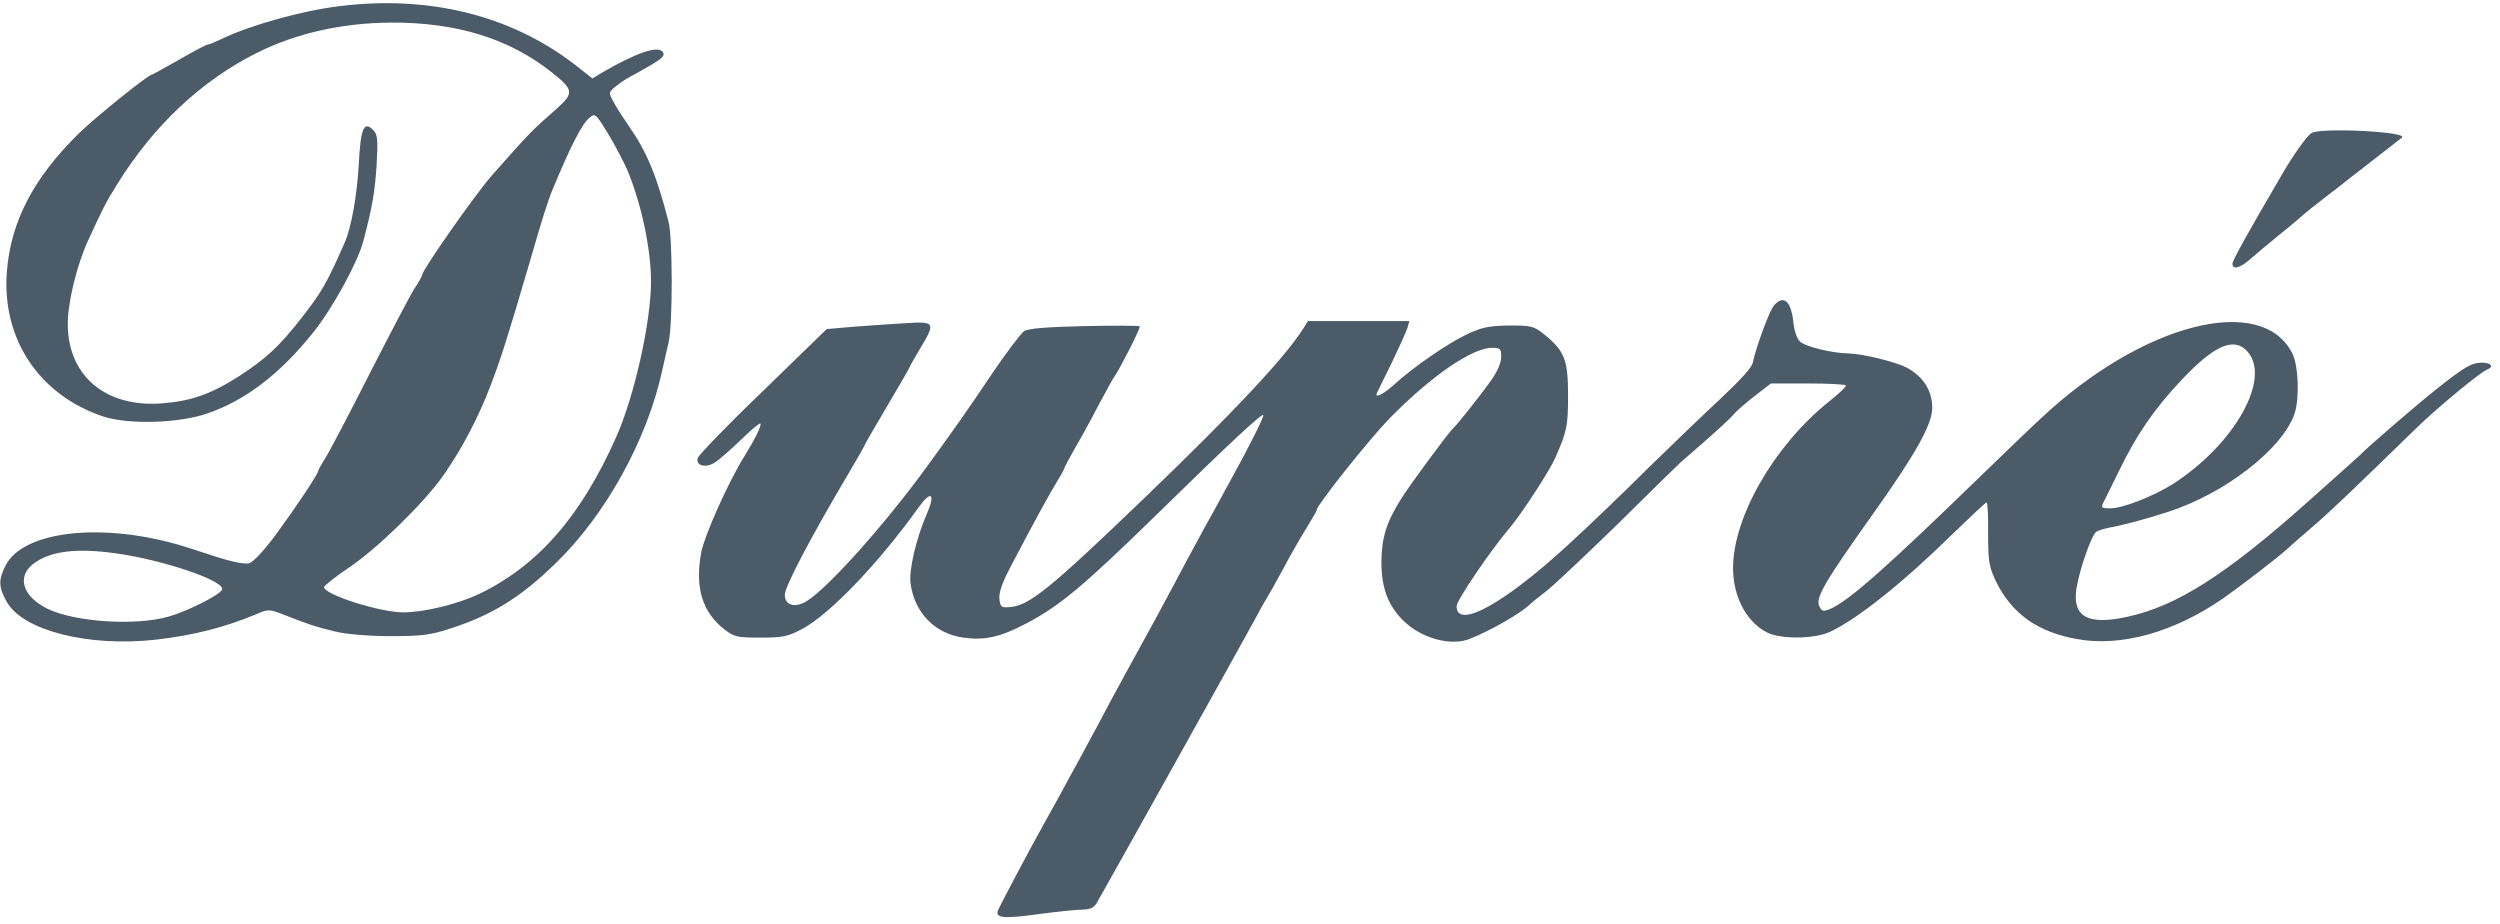 <?xml version="1.0" encoding="UTF-8" standalone="no"?>
<!DOCTYPE svg PUBLIC "-//W3C//DTD SVG 1.1//EN" "http://www.w3.org/Graphics/SVG/1.1/DTD/svg11.dtd">
<svg width="100%" height="100%" viewBox="0 0 841 311" version="1.1" xmlns="http://www.w3.org/2000/svg" xmlns:xlink="http://www.w3.org/1999/xlink" xml:space="preserve" xmlns:serif="http://www.serif.com/" style="fill-rule:evenodd;clip-rule:evenodd;stroke-linejoin:round;stroke-miterlimit:2;">
    <g transform="matrix(0.1,0,0,-0.1,0,311)">
        <path d="M1140,3089C1016,3074 841,3025 748,2980C725,2969 703,2960 699,2960C694,2960 652,2938 604,2910C556,2883 515,2860 513,2860C500,2860 326,2720 266,2662C113,2512 36,2365 23,2195C6,1969 132,1781 347,1709C432,1681 602,1686 697,1719C826,1763 943,1853 1054,1992C1119,2073 1203,2227 1222,2298C1253,2415 1261,2465 1267,2555C1272,2643 1270,2658 1255,2673C1224,2704 1213,2678 1207,2558C1201,2454 1182,2345 1160,2295C1100,2158 1082,2127 1014,2040C939,1944 894,1903 805,1845C710,1784 641,1760 543,1753C354,1739 228,1847 228,2020C228,2093 258,2217 296,2300C344,2405 357,2431 394,2490C517,2688 677,2839 866,2933C996,2998 1151,3033 1315,3034C1536,3035 1712,2981 1857,2866C1931,2807 1932,2797 1869,2741C1791,2673 1782,2664 1654,2519C1597,2454 1420,2201 1420,2185C1420,2182 1409,2161 1394,2139C1380,2117 1313,1989 1244,1854C1176,1720 1109,1592 1095,1570C1081,1548 1070,1528 1070,1525C1070,1515 995,1403 929,1313C887,1256 851,1218 837,1215C824,1211 776,1221 724,1238C675,1254 617,1273 595,1279C333,1353 77,1322 19,1208C-6,1160 -5,1134 23,1085C77,989 297,933 523,958C652,973 755,999 865,1045C902,1061 907,1061 955,1042C1044,1007 1064,1001 1130,985C1168,976 1244,970 1316,970C1420,970 1449,974 1516,996C1655,1041 1751,1100 1868,1214C2037,1377 2177,1630 2228,1865C2234,1893 2244,1936 2250,1962C2263,2024 2263,2311 2249,2364C2209,2520 2175,2601 2116,2685C2097,2713 2073,2749 2064,2767C2047,2798 2047,2800 2071,2819C2084,2830 2106,2845 2120,2852C2134,2859 2167,2878 2193,2893C2231,2916 2238,2925 2229,2936C2212,2957 2139,2932 2024,2865L1993,2846L1932,2894C1717,3059 1442,3127 1140,3089ZM2109,2541C2157,2428 2190,2273 2190,2163C2190,2027 2134,1777 2073,1640C1954,1372 1809,1207 1612,1112C1538,1077 1426,1050 1355,1050C1275,1051 1090,1110 1090,1135C1091,1140 1128,1170 1173,1200C1270,1265 1427,1419 1491,1510C1554,1600 1611,1708 1653,1820C1689,1916 1707,1974 1781,2225C1825,2377 1841,2429 1860,2475C1918,2615 1957,2692 1982,2713C2002,2730 2003,2729 2044,2663C2067,2625 2096,2570 2109,2541ZM387,1249C548,1227 757,1156 747,1127C742,1110 634,1055 568,1036C458,1004 253,1017 160,1062C76,1103 55,1170 113,1214C169,1256 255,1267 387,1249Z" style="fill:rgb(75,91,104);fill-rule:nonzero;"/>
        <path d="M7775,2662C7758,2650 7711,2583 7676,2522C7549,2305 7510,2233 7510,2223C7510,2202 7535,2208 7566,2235C7582,2249 7627,2287 7665,2318C7704,2349 7741,2381 7748,2387C7755,2394 7789,2421 7823,2447C7857,2473 7892,2500 7900,2507C7916,2519 8072,2641 8080,2647C8105,2667 7802,2682 7775,2662Z" style="fill:rgb(75,91,104);fill-rule:nonzero;"/>
        <path d="M5968,2083C5953,2066 5909,1948 5896,1889C5893,1873 5850,1827 5788,1769C5732,1717 5623,1612 5545,1536C5468,1459 5347,1343 5276,1278C5060,1079 4900,991 4900,1071C4900,1090 5015,1260 5080,1336C5117,1379 5214,1528 5232,1570C5271,1658 5275,1678 5275,1780C5275,1899 5263,1930 5196,1984C5160,2013 5153,2015 5077,2015C5009,2014 4985,2009 4936,1986C4870,1955 4756,1876 4693,1819C4655,1784 4623,1768 4632,1788C4634,1792 4656,1838 4682,1890C4707,1942 4731,1995 4735,2008L4741,2030L4400,2030L4383,2003C4322,1907 4151,1724 3849,1434C3532,1129 3462,1073 3399,1068C3368,1065 3365,1067 3362,1096C3360,1117 3372,1152 3401,1206C3480,1357 3534,1455 3557,1492C3570,1513 3580,1532 3580,1534C3580,1536 3596,1567 3616,1602C3636,1636 3673,1703 3697,1750C3722,1797 3746,1840 3750,1845C3769,1872 3838,2008 3834,2012C3832,2015 3748,2015 3647,2013C3519,2010 3459,2005 3445,1996C3434,1988 3386,1925 3338,1854C3259,1736 3207,1662 3118,1540C2966,1331 2761,1105 2701,1081C2666,1066 2640,1078 2640,1109C2640,1136 2727,1302 2849,1508C2883,1565 2910,1613 2910,1615C2910,1617 2944,1675 2985,1745C3026,1814 3060,1873 3060,1875C3060,1877 3076,1905 3095,1937C3148,2025 3146,2029 3048,2023C3002,2020 2924,2015 2873,2011L2781,2003L2567,1795C2448,1681 2350,1579 2347,1569C2340,1543 2375,1534 2406,1555C2420,1564 2459,1598 2493,1631C2526,1663 2555,1688 2558,1685C2563,1680 2540,1633 2504,1575C2450,1488 2371,1312 2359,1252C2337,1135 2362,1050 2438,992C2470,967 2481,965 2559,965C2635,965 2651,969 2700,995C2794,1046 2958,1218 3090,1403C3133,1463 3148,1450 3117,1379C3083,1302 3057,1192 3063,1148C3076,1049 3145,978 3241,965C3313,955 3366,967 3453,1013C3565,1072 3643,1137 3888,1376C4142,1625 4250,1725 4250,1713C4250,1703 4195,1594 4140,1495C4125,1468 4098,1418 4080,1385C4061,1352 4037,1307 4025,1285C4013,1263 3979,1200 3950,1145C3921,1090 3889,1032 3880,1015C3832,928 3736,753 3690,665C3669,627 3642,575 3628,550C3614,525 3587,476 3568,440C3548,404 3521,355 3507,330C3457,240 3363,62 3357,47C3347,21 3379,19 3495,35C3555,43 3620,50 3639,50C3665,50 3679,56 3688,70C3705,98 4174,939 4218,1020C4237,1056 4256,1090 4260,1095C4264,1101 4289,1146 4316,1195C4342,1245 4379,1308 4397,1337C4415,1366 4430,1392 4430,1396C4430,1411 4606,1632 4673,1701C4814,1845 4952,1940 5020,1940C5047,1940 5050,1937 5050,1909C5050,1889 5037,1859 5013,1826C4977,1776 4901,1680 4889,1670C4875,1658 4745,1482 4716,1436C4664,1354 4648,1303 4647,1220C4647,1133 4669,1073 4721,1022C4781,963 4879,936 4942,960C5010,986 5122,1050 5150,1080C5153,1083 5175,1101 5200,1120C5225,1139 5334,1242 5444,1349C5553,1457 5648,1550 5654,1555C5764,1650 5818,1699 5832,1716C5841,1727 5873,1755 5903,1778L5957,1820L6083,1820C6153,1820 6210,1817 6210,1813C6210,1808 6183,1783 6150,1757C5967,1609 5830,1370 5830,1199C5830,1104 5874,1019 5943,983C5989,959 6103,960 6155,984C6249,1028 6401,1149 6571,1316C6630,1373 6680,1420 6683,1420C6686,1420 6689,1373 6688,1315C6688,1220 6691,1204 6715,1153C6768,1045 6856,983 6988,960C7136,933 7316,984 7480,1098C7537,1138 7665,1236 7696,1265C7702,1271 7738,1302 7776,1335C7837,1387 7912,1459 8135,1676C8200,1739 8345,1859 8367,1867C8391,1876 8380,1890 8350,1890C8315,1890 8292,1877 8195,1800C8139,1756 7962,1604 7940,1580C7935,1575 7887,1532 7759,1418C7486,1175 7322,1071 7156,1035C7024,1006 6971,1035 6985,1129C6994,1190 7036,1311 7052,1321C7059,1326 7081,1332 7100,1336C7136,1342 7213,1362 7290,1387C7483,1448 7679,1600 7719,1719C7736,1770 7732,1879 7712,1920C7610,2126 7207,2023 6866,1703C6832,1672 6735,1578 6650,1496C6340,1195 6220,1090 6158,1062C6134,1052 6129,1053 6121,1069C6105,1097 6135,1148 6307,1390C6444,1583 6500,1683 6500,1737C6500,1796 6471,1842 6415,1873C6379,1892 6267,1920 6219,1921C6163,1922 6071,1944 6054,1962C6045,1971 6035,2000 6033,2026C6025,2098 6000,2119 5968,2083ZM7559,1929C7643,1839 7518,1616 7310,1482C7245,1441 7141,1400 7100,1400C7067,1400 7066,1402 7080,1428C7085,1437 7106,1481 7128,1525C7186,1646 7248,1736 7338,1831C7449,1949 7514,1977 7559,1929Z" style="fill:rgb(75,91,104);fill-rule:nonzero;"/>
    </g>
</svg>
